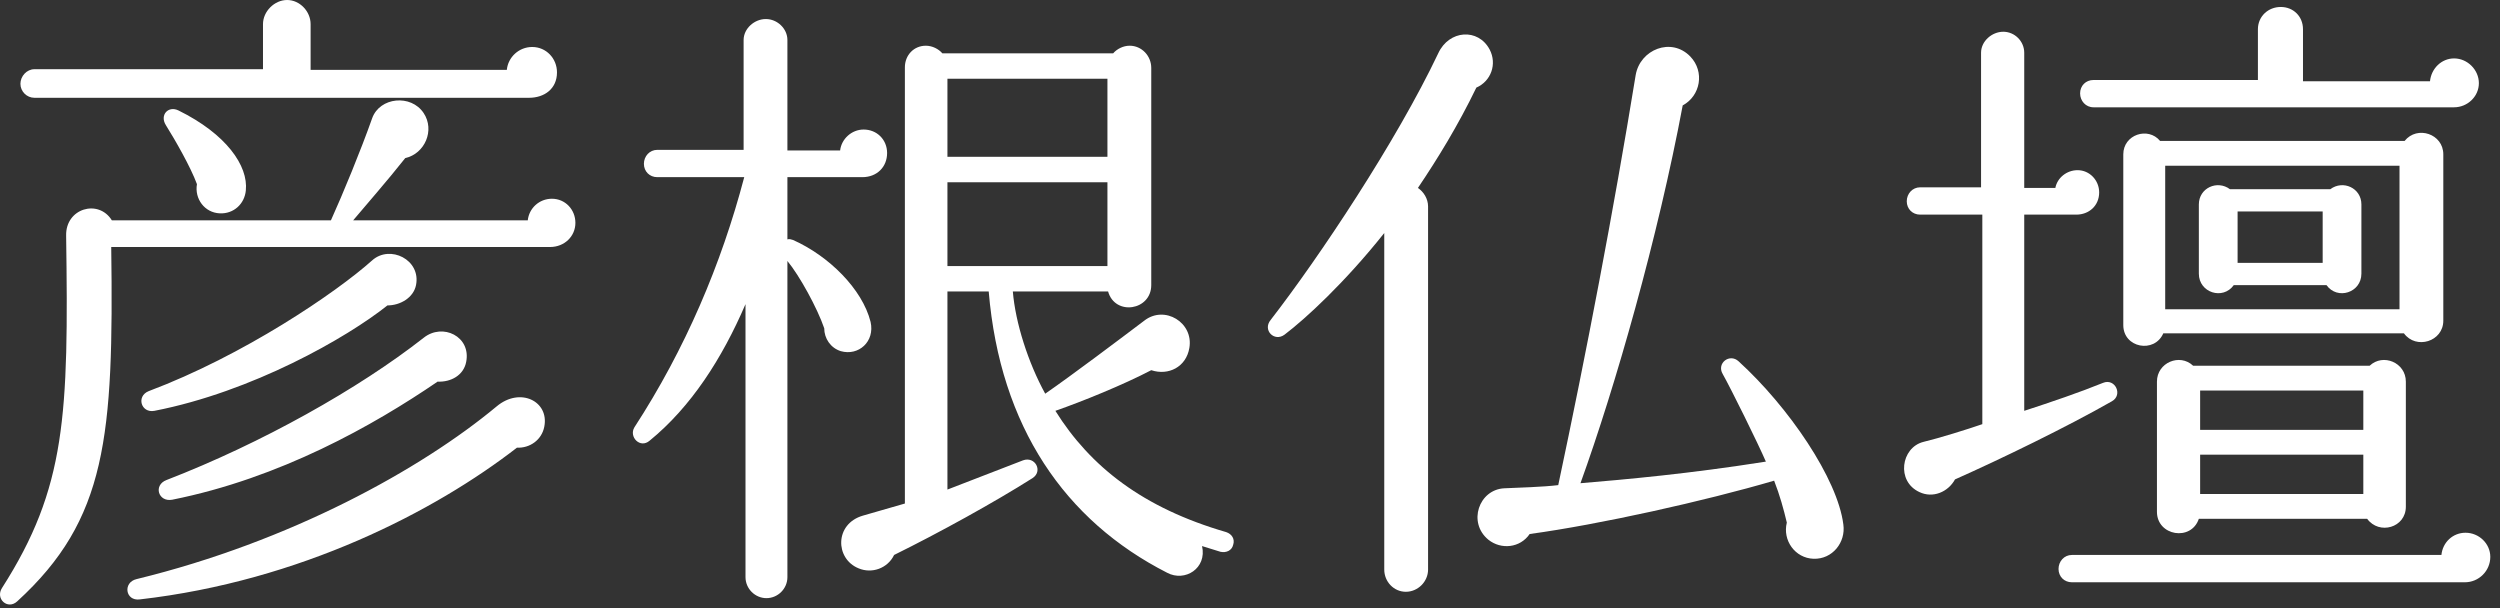<svg width="189" height="46" viewBox="0 0 189 46" fill="none" xmlns="http://www.w3.org/2000/svg">
<rect x="0" y="0" width="189" height="46" fill="#333333" stroke="none"/>
<path d="M41.58 18.674H8.409C8.601 33.026 8.073 39.268 1.304 45.46C0.584 46.132 -0.376 45.268 0.152 44.451C5 36.867 5.193 31.395 5 17.81C4.953 15.745 7.449 15.025 8.456 16.657H25.018C25.93 14.641 27.275 11.377 28.139 8.929C28.714 7.345 31.067 7.104 32.027 8.545C32.891 9.841 32.123 11.617 30.635 11.953C29.387 13.537 27.466 15.745 26.699 16.657H39.9C39.995 15.745 40.764 15.025 41.724 15.025C42.732 15.025 43.5 15.841 43.5 16.85C43.5 17.857 42.684 18.674 41.58 18.674ZM39.995 7.393H2.6C2.024 7.393 1.544 6.912 1.544 6.336C1.544 5.76 2.024 5.232 2.6 5.232H19.882V1.824C19.882 0.864 20.745 0 21.706 0C22.666 0 23.482 0.864 23.482 1.824V5.28H38.316C38.411 4.32 39.228 3.552 40.236 3.552C41.291 3.552 42.108 4.416 42.108 5.473C42.108 6.721 41.148 7.393 39.995 7.393ZM39.083 33.843C32.891 38.643 22.714 43.924 10.569 45.315C9.465 45.46 9.273 44.02 10.329 43.779C21.946 40.947 31.835 35.475 37.547 30.723C39.324 29.234 41.532 30.338 41.148 32.259C40.956 33.267 40.043 33.891 39.083 33.843ZM29.29 23.09C26.218 25.538 19.066 29.618 11.673 31.059C10.665 31.25 10.281 29.954 11.241 29.57C18.394 26.882 25.403 22.13 28.139 19.682C29.483 18.481 31.835 19.634 31.451 21.554C31.259 22.514 30.25 23.09 29.29 23.09ZM33.083 28.851C28.235 32.162 21.178 36.147 13.017 37.779C11.961 37.971 11.578 36.675 12.585 36.291C19.785 33.507 27.13 29.378 32.027 25.538C33.467 24.386 35.627 25.442 35.243 27.362C35.051 28.37 34.091 28.898 33.083 28.851ZM16.618 16.129C15.465 16.081 14.698 15.025 14.889 13.921C14.41 12.625 13.257 10.608 12.537 9.457C12.057 8.688 12.729 7.969 13.498 8.353C17.098 10.129 18.778 12.529 18.585 14.401C18.49 15.409 17.673 16.177 16.618 16.129Z" fill="white"/>
<path d="M65.193 13.393H59.528V18.098C59.673 18.049 59.816 18.098 59.961 18.145C62.649 19.346 65.193 21.842 65.817 24.338C66.153 25.826 64.905 26.93 63.561 26.546C62.793 26.306 62.312 25.586 62.312 24.818C61.785 23.281 60.44 20.834 59.528 19.73V43.636C59.528 44.5 58.809 45.22 57.944 45.22C57.08 45.22 56.36 44.5 56.36 43.636V22.994C54.584 27.122 52.232 30.77 49.112 33.315C48.392 33.938 47.527 33.026 47.96 32.307C51.8 26.402 54.536 19.97 56.264 13.393H49.687C49.112 13.393 48.679 12.961 48.679 12.385C48.679 11.809 49.112 11.329 49.687 11.329H56.217V3.024C56.217 2.16 57.032 1.439 57.896 1.439C58.761 1.439 59.528 2.16 59.528 3.024V11.377H63.513C63.609 10.513 64.377 9.793 65.289 9.793C66.297 9.793 67.065 10.56 67.065 11.568C67.065 12.625 66.297 13.393 65.193 13.393ZM92.267 41.715L90.875 41.283C91.26 42.964 89.579 44.02 88.235 43.3C80.507 39.363 75.61 32.259 74.746 22.033H71.626V37.011L77.338 34.803C78.25 34.467 78.874 35.619 78.058 36.147C75.178 37.971 71.002 40.275 67.594 41.955C67.113 42.964 65.913 43.395 64.905 42.964C63.129 42.243 63.081 39.603 65.241 38.98L68.409 38.067V5.088C68.409 4.176 69.082 3.456 69.994 3.456C70.474 3.456 70.954 3.696 71.242 4.032H84.155C84.443 3.696 84.923 3.456 85.403 3.456C86.315 3.456 87.035 4.224 87.035 5.136V21.554C87.035 23.474 84.299 23.906 83.77 22.033H76.57C76.763 24.386 77.722 27.41 79.018 29.763C81.034 28.37 84.73 25.586 86.507 24.242C88.043 23.042 90.251 24.386 89.915 26.306C89.676 27.746 88.331 28.418 87.035 27.986C84.923 29.09 81.85 30.338 79.786 31.059C82.427 35.283 86.411 38.403 92.699 40.227C93.132 40.371 93.372 40.755 93.227 41.188C93.132 41.619 92.699 41.812 92.267 41.715ZM71.626 11.856H83.722V5.952H71.626V11.856ZM71.626 20.113H83.722V13.777H71.626V20.113Z" fill="white"/>
<path d="M111.611 6.624C110.218 9.505 108.682 12.001 107.194 14.209C107.626 14.497 107.962 15.025 107.962 15.602V43.06C107.962 43.972 107.194 44.739 106.281 44.739C105.369 44.739 104.65 43.972 104.65 43.06V17.617C101.673 21.361 98.698 24.098 97.114 25.298C96.345 25.874 95.433 24.962 96.057 24.193C99.705 19.489 105.562 10.705 108.73 4.032C109.546 2.256 111.754 2.112 112.618 3.744C113.195 4.848 112.714 6.145 111.611 6.624ZM137.101 42.243C135.708 42.195 134.748 40.852 135.084 39.507C134.844 38.499 134.556 37.443 134.124 36.339C128.892 37.875 120.923 39.651 115.643 40.371C114.923 41.428 113.483 41.571 112.523 40.804C110.939 39.507 111.802 37.011 113.723 36.915C114.731 36.867 116.651 36.819 117.803 36.675C119.915 26.738 121.979 15.985 123.659 5.664C123.995 3.744 126.348 2.784 127.787 4.272C128.892 5.424 128.556 7.248 127.212 7.969C125.339 17.953 122.123 29.234 119.483 36.531C122.94 36.243 127.739 35.81 133.5 34.898C132.924 33.555 130.86 29.378 130.236 28.274C129.756 27.458 130.764 26.69 131.436 27.314C135.229 30.77 138.925 36.195 139.357 39.651C139.549 40.995 138.54 42.291 137.101 42.243Z" fill="white"/>
<path d="M147.799 36.243C147.272 37.203 146.12 37.683 145.112 37.203C143.335 36.387 143.719 33.843 145.399 33.41C146.599 33.123 148.759 32.45 149.864 32.066V16.226H145.16C144.584 16.226 144.151 15.793 144.151 15.217C144.151 14.641 144.584 14.161 145.16 14.161H149.768V3.984C149.768 3.12 150.584 2.4 151.448 2.4C152.312 2.4 153.032 3.12 153.032 3.984V14.209H155.384C155.528 13.44 156.249 12.865 157.064 12.865C157.976 12.865 158.697 13.633 158.697 14.545C158.697 15.553 157.928 16.226 156.968 16.226H153.032V31.059C155.096 30.387 157.209 29.666 158.985 28.946C159.897 28.562 160.521 29.858 159.657 30.338C156.296 32.259 151.256 34.707 147.799 36.243ZM186.347 44.02H156.632C156.056 44.02 155.625 43.588 155.625 43.012C155.625 42.435 156.056 41.955 156.632 41.955H184.571C184.667 40.995 185.435 40.275 186.395 40.275C187.403 40.275 188.267 41.091 188.267 42.1C188.267 43.155 187.403 44.02 186.347 44.02ZM185.531 8.112H158.264C157.688 8.112 157.256 7.633 157.256 7.057C157.256 6.48 157.688 6.048 158.264 6.048H170.698V2.208C170.698 1.248 171.465 0.527 172.425 0.527C173.386 0.527 174.106 1.248 174.106 2.208V6.145H183.707C183.802 5.185 184.571 4.416 185.531 4.416C186.539 4.416 187.403 5.28 187.403 6.288C187.403 7.296 186.539 8.112 185.531 8.112ZM184.714 24.242C184.714 25.826 182.651 26.45 181.739 25.202H163.545C162.873 26.738 160.521 26.306 160.521 24.578V11.665C160.521 10.177 162.393 9.553 163.305 10.656H181.787C182.747 9.457 184.714 10.129 184.714 11.665V24.242ZM181.882 38.307C181.882 39.892 179.867 40.467 178.955 39.219H166.233C165.657 40.947 163.065 40.516 163.065 38.691V28.851C163.065 27.41 164.793 26.69 165.801 27.65H179.146C180.155 26.69 181.882 27.41 181.882 28.851V38.307ZM163.689 23.378H181.403V12.529H163.689V23.378ZM178.522 20.689C178.522 22.13 176.698 22.706 175.882 21.554H168.874C168.057 22.706 166.233 22.13 166.233 20.689V15.457C166.233 14.209 167.626 13.585 168.585 14.305H176.17C177.13 13.585 178.522 14.209 178.522 15.457V20.689ZM166.33 32.498H178.667V29.523H166.33V32.498ZM166.33 37.347H178.667V34.371H166.33V37.347ZM169.162 19.873H175.594V15.985H169.162V19.873Z" fill="white"/>
</svg>
